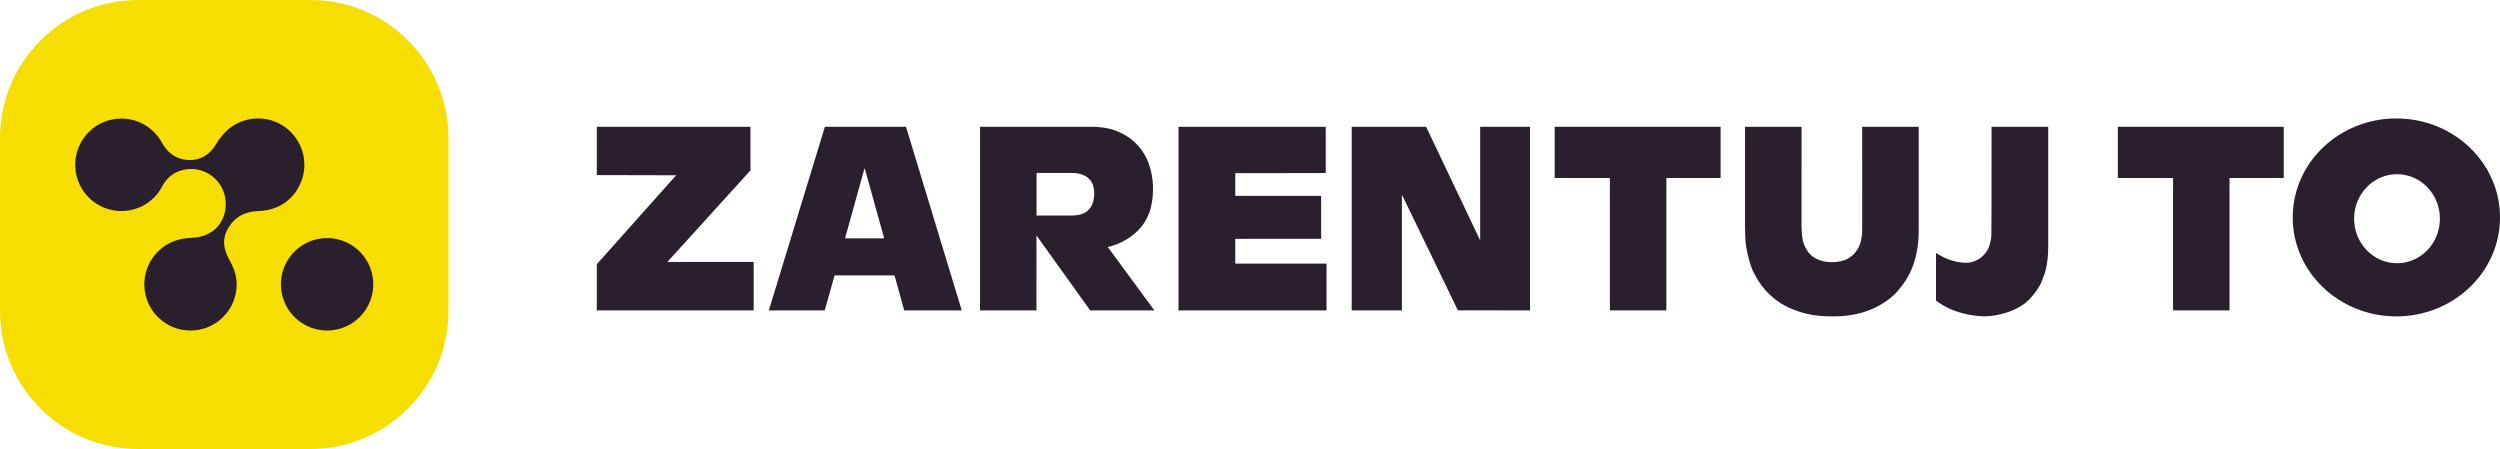 <svg width="245" height="44" viewBox="0 0 245 44" fill="none" xmlns="http://www.w3.org/2000/svg">
<g id="zarentuj-to_logo_RGB_POS-COLOR-ICON-YELLOW 1" clip-path="url(#clip0_454_3681)">
<path id="Vector" d="M30.419 0H13.531C6.058 0 0 6.065 0 13.546V30.454C0 37.935 6.058 44 13.531 44H30.419C37.892 44 43.949 37.935 43.949 30.454V13.546C43.949 6.065 37.892 0 30.419 0Z" fill="#F5DE00"/>
<path id="Vector_2" d="M32.78 32.332C35.247 31.931 36.922 29.604 36.522 27.134C36.121 24.665 33.797 22.988 31.33 23.388C28.863 23.789 27.188 26.116 27.588 28.586C27.988 31.056 30.313 32.733 32.78 32.332Z" fill="#2A1F2D"/>
<path id="Vector_3" d="M25.293 11.607C23.802 11.607 22.48 12.327 21.653 13.439C21.477 13.648 21.319 13.875 21.172 14.129C20.404 15.46 19.023 15.992 17.578 15.512C16.799 15.254 16.28 14.701 15.893 14.024C15.892 14.023 15.89 14.022 15.889 14.02C15.128 12.591 13.625 11.618 11.894 11.618C9.459 11.618 7.474 13.544 7.374 15.958C7.374 15.966 7.372 15.973 7.372 15.981C7.371 16.009 7.372 16.037 7.371 16.066C7.371 16.093 7.369 16.121 7.369 16.148C7.369 16.161 7.37 16.174 7.37 16.187C7.37 16.215 7.371 16.244 7.372 16.273C7.374 16.332 7.376 16.391 7.38 16.449C7.381 16.454 7.381 16.458 7.381 16.463C7.543 18.818 9.501 20.679 11.894 20.679C13.624 20.679 15.144 19.715 15.888 18.278C16.078 17.91 16.827 16.58 18.737 16.56C18.741 16.56 18.745 16.56 18.749 16.56C20.613 16.56 22.179 18.137 22.125 20.082C22.074 21.91 20.785 23.202 18.915 23.296C18.893 23.297 18.111 23.344 17.791 23.416C17.782 23.418 17.772 23.421 17.762 23.424C15.698 23.844 14.144 25.672 14.144 27.863C14.144 30.365 16.17 32.393 18.67 32.393C21.169 32.393 23.188 30.365 23.195 27.863C23.198 26.77 22.705 25.873 22.513 25.533C21.532 23.794 22.097 22.803 22.425 22.263C22.742 21.742 23.487 20.754 25.293 20.687C25.946 20.663 26.568 20.547 27.13 20.298C27.349 20.203 27.564 20.09 27.772 19.957C28.421 19.541 28.916 18.988 29.252 18.36C29.618 17.705 29.827 16.951 29.827 16.147C29.827 13.64 27.797 11.607 25.293 11.607Z" fill="#2A1F2D"/>
<path id="Vector_4" d="M223.809 12.425H207.55V17.448H212.961V30.417H218.495V17.448H223.809V12.425Z" fill="#2A1F2D"/>
<path id="Vector_5" d="M234.843 11.607C229.233 11.607 224.686 15.95 224.686 21.307C224.686 26.664 229.233 31.007 234.843 31.007C240.452 31.007 245 26.664 245 21.307C245 15.95 240.452 11.607 234.843 11.607ZM234.907 25.795C232.585 25.795 230.702 23.842 230.702 21.433C230.702 19.024 232.585 17.071 234.907 17.071C237.229 17.071 239.111 19.024 239.111 21.433C239.111 23.842 237.229 25.795 234.907 25.795Z" fill="#2A1F2D"/>
<path id="Vector_6" d="M94.25 30.417L88.786 30.417L88.611 30.417L87.662 26.989H81.79L80.823 30.417L80.657 30.417L75.347 30.417C75.347 30.417 79.01 18.418 80.839 12.425H88.788L94.25 30.417ZM84.748 16.517C84.737 16.518 84.717 16.519 84.717 16.519L82.814 23.359H86.651C86.651 23.359 85.38 18.791 84.748 16.517Z" fill="#2A1F2D"/>
<path id="Vector_7" d="M66.26 17.177L58.488 17.159V12.425H73.546V16.7L65.44 25.63V25.667L73.859 25.67L73.859 30.417H58.488V25.893L66.26 17.177Z" fill="#2A1F2D"/>
<path id="Vector_8" d="M108.557 24.203C109.145 24.112 112.046 23.236 112.774 20.386C113.131 18.932 113.069 17.332 112.539 15.925C112.317 15.35 112.01 14.842 111.628 14.391C111.323 14.029 110.987 13.716 110.61 13.461C110.008 13.055 109.335 12.746 108.631 12.597C108.043 12.46 107.442 12.425 106.842 12.425H96.043V30.417H101.573L101.575 23.079L106.84 30.417H113.129C113.129 30.417 108.67 24.368 108.557 24.203ZM107.113 19.82C106.848 20.692 106.133 21.119 105.107 21.119C104.08 21.119 101.583 21.123 101.583 21.123L101.584 16.945C101.584 16.945 103.856 16.945 104.915 16.945C105.554 16.946 106.222 17.045 106.712 17.507C107.014 17.787 107.156 18.171 107.211 18.595C107.265 19.008 107.234 19.419 107.113 19.82Z" fill="#2A1F2D"/>
<path id="Vector_9" d="M149.942 30.417L142.869 30.414C142.869 30.414 137.656 19.59 137.386 19.077C137.386 22.852 137.387 30.417 137.387 30.417H132.466V12.425L139.76 12.426L145.057 23.555V12.425H149.942L149.942 30.417Z" fill="#2A1F2D"/>
<path id="Vector_10" d="M182.494 12.424H188.03C188.032 12.511 188.035 12.597 188.035 12.682C188.035 15.2 188.035 17.719 188.035 20.237C188.035 20.97 188.03 21.703 188.036 22.436C188.042 23.247 187.981 24.05 187.814 24.838C187.658 25.578 187.415 26.278 187.075 26.938C186.716 27.634 186.252 28.222 185.746 28.771C185.627 28.9 185.49 29.008 185.359 29.122C185.046 29.396 184.705 29.616 184.358 29.826C183.776 30.18 183.161 30.431 182.527 30.621C181.573 30.905 180.599 31.016 179.616 31.006C179.188 31.003 178.759 30.993 178.332 30.954C177.47 30.874 176.626 30.692 175.805 30.362C175.215 30.125 174.648 29.837 174.121 29.45C173.664 29.115 173.248 28.72 172.868 28.271C172.499 27.837 172.195 27.351 171.923 26.834C171.701 26.412 171.538 25.956 171.41 25.486C171.313 25.131 171.234 24.769 171.164 24.406C171.076 23.948 171.041 23.482 171.029 23.013C171.02 22.701 171.01 22.389 171.01 22.077C171.008 18.954 171.009 12.425 171.009 12.425H176.553L176.55 22.254C176.55 22.254 176.575 23.177 176.691 23.623C176.784 23.979 176.929 24.301 177.132 24.599C177.44 25.049 177.84 25.326 178.299 25.492C178.807 25.675 179.331 25.721 179.865 25.679C180.16 25.655 180.449 25.601 180.728 25.504C181.019 25.403 181.292 25.246 181.538 25.03C181.728 24.864 181.887 24.664 182.027 24.452C182.149 24.267 182.243 24.046 182.311 23.825C182.445 23.388 182.495 22.931 182.495 22.465C182.492 19.213 182.494 15.962 182.494 12.711C182.494 12.623 182.494 12.536 182.494 12.424Z" fill="#2A1F2D"/>
<path id="Vector_11" d="M168.619 12.425H152.359V17.448H157.77V30.417H163.305V17.448H168.619V12.425Z" fill="#2A1F2D"/>
<path id="Vector_12" d="M200.725 12.425C200.725 12.425 200.725 12.592 200.725 12.666C200.725 16.453 200.724 20.24 200.726 24.027C200.726 24.544 200.71 25.059 200.64 25.569C200.573 26.052 200.485 26.529 200.316 26.98C200.222 27.229 200.13 27.478 200.029 27.721C199.935 27.948 199.792 28.138 199.67 28.343C199.485 28.655 199.25 28.907 199.026 29.173C198.754 29.496 198.432 29.745 198.093 29.964C197.409 30.405 196.67 30.665 195.906 30.83C195.411 30.937 194.908 31 194.402 31.001C191.313 30.889 189.729 29.442 189.729 29.442V24.785C189.729 24.785 191.26 25.89 192.981 25.733C193.573 25.635 194.105 25.364 194.53 24.851C194.72 24.621 194.867 24.36 194.959 24.065C195.067 23.721 195.152 23.367 195.154 22.995C195.161 21.876 195.17 20.756 195.171 19.637C195.174 17.404 195.173 15.171 195.173 12.938C195.173 12.77 195.173 12.603 195.173 12.425H200.725Z" fill="#2A1F2D"/>
<path id="Vector_13" d="M121.057 25.835V23.406C121.057 23.406 128.998 23.408 129.473 23.404V19.197L121.057 19.197V16.97L129.921 16.959V12.425H115.493V30.419H129.999V25.835H121.057Z" fill="#2A1F2D"/>
</g>
<defs>
<clipPath id="clip0_454_3681">
<rect width="245" height="44" fill="white"/>
</clipPath>
</defs>
</svg>
